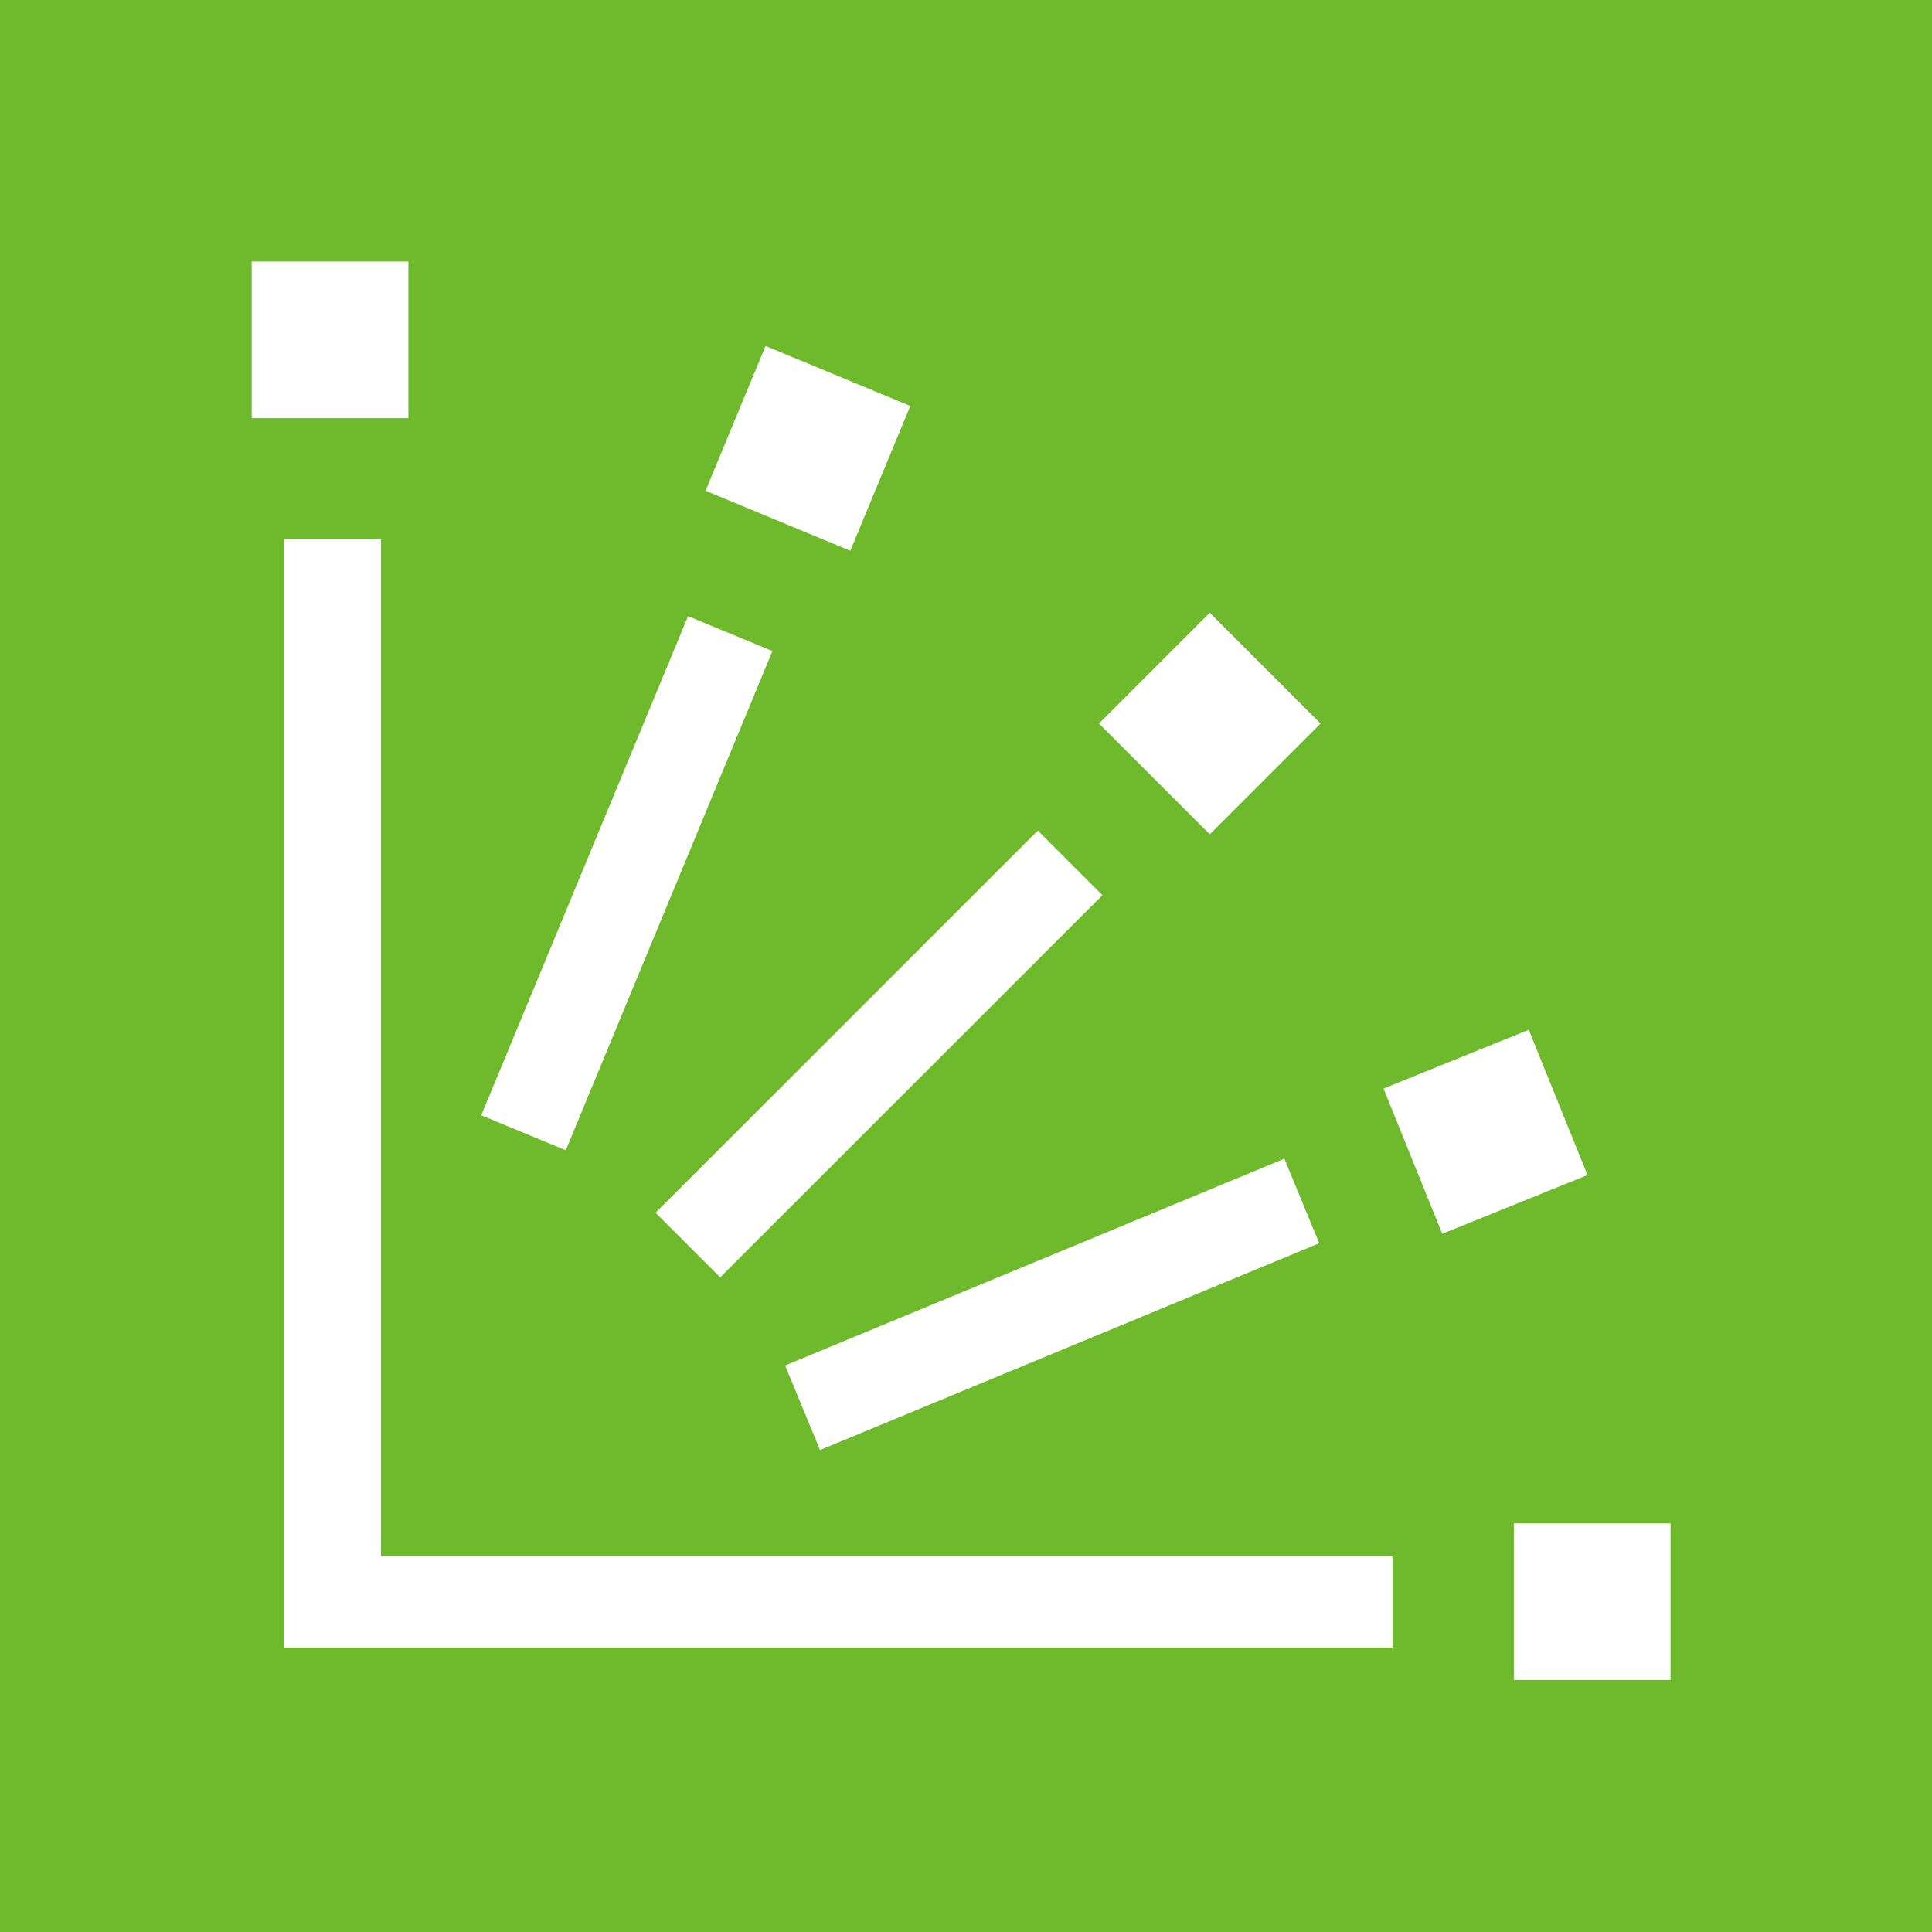 <svg id="icon_freestop" xmlns="http://www.w3.org/2000/svg" width="64" height="64" viewBox="0 0 64 64">
  <path id="パス_30" data-name="パス 30" d="M0,0H64V64H0Z" fill="#6fba2c"/>
  <rect id="長方形_22" data-name="長方形 22" width="5.189" height="5.189" transform="matrix(0.383, -0.924, 0.924, 0.383, 23.373, 16.256)" fill="#fff"/>
  <rect id="長方形_23" data-name="長方形 23" width="5.19" height="5.19" transform="matrix(0.927, -0.375, 0.375, 0.927, 45.831, 36.06)" fill="#fff"/>
  <rect id="長方形_24" data-name="長方形 24" width="5.19" height="5.189" transform="translate(8.338 8.663)" fill="#fff"/>
  <rect id="長方形_25" data-name="長方形 25" width="5.189" height="5.189" transform="translate(36.406 23.969) rotate(-45)" fill="#fff"/>
  <rect id="長方形_26" data-name="長方形 26" width="5.189" height="5.189" transform="translate(50.149 50.464)" fill="#fff"/>
  <path id="パス_13" data-name="パス 13" d="M23.633,41.335l-1.157-2.8,16.538-6.85,1.155,2.8Zm9.354-18.378-2.139-2.141L18.186,33.475l2.139,2.139ZM22.055,14.869l-2.794-1.157L12.41,30.247l2.8,1.157ZM9.087,44.853V11.165h-3.2V47.88H42.6V44.853Z" transform="translate(3.532 6.699)" fill="#fff"/>
</svg>
